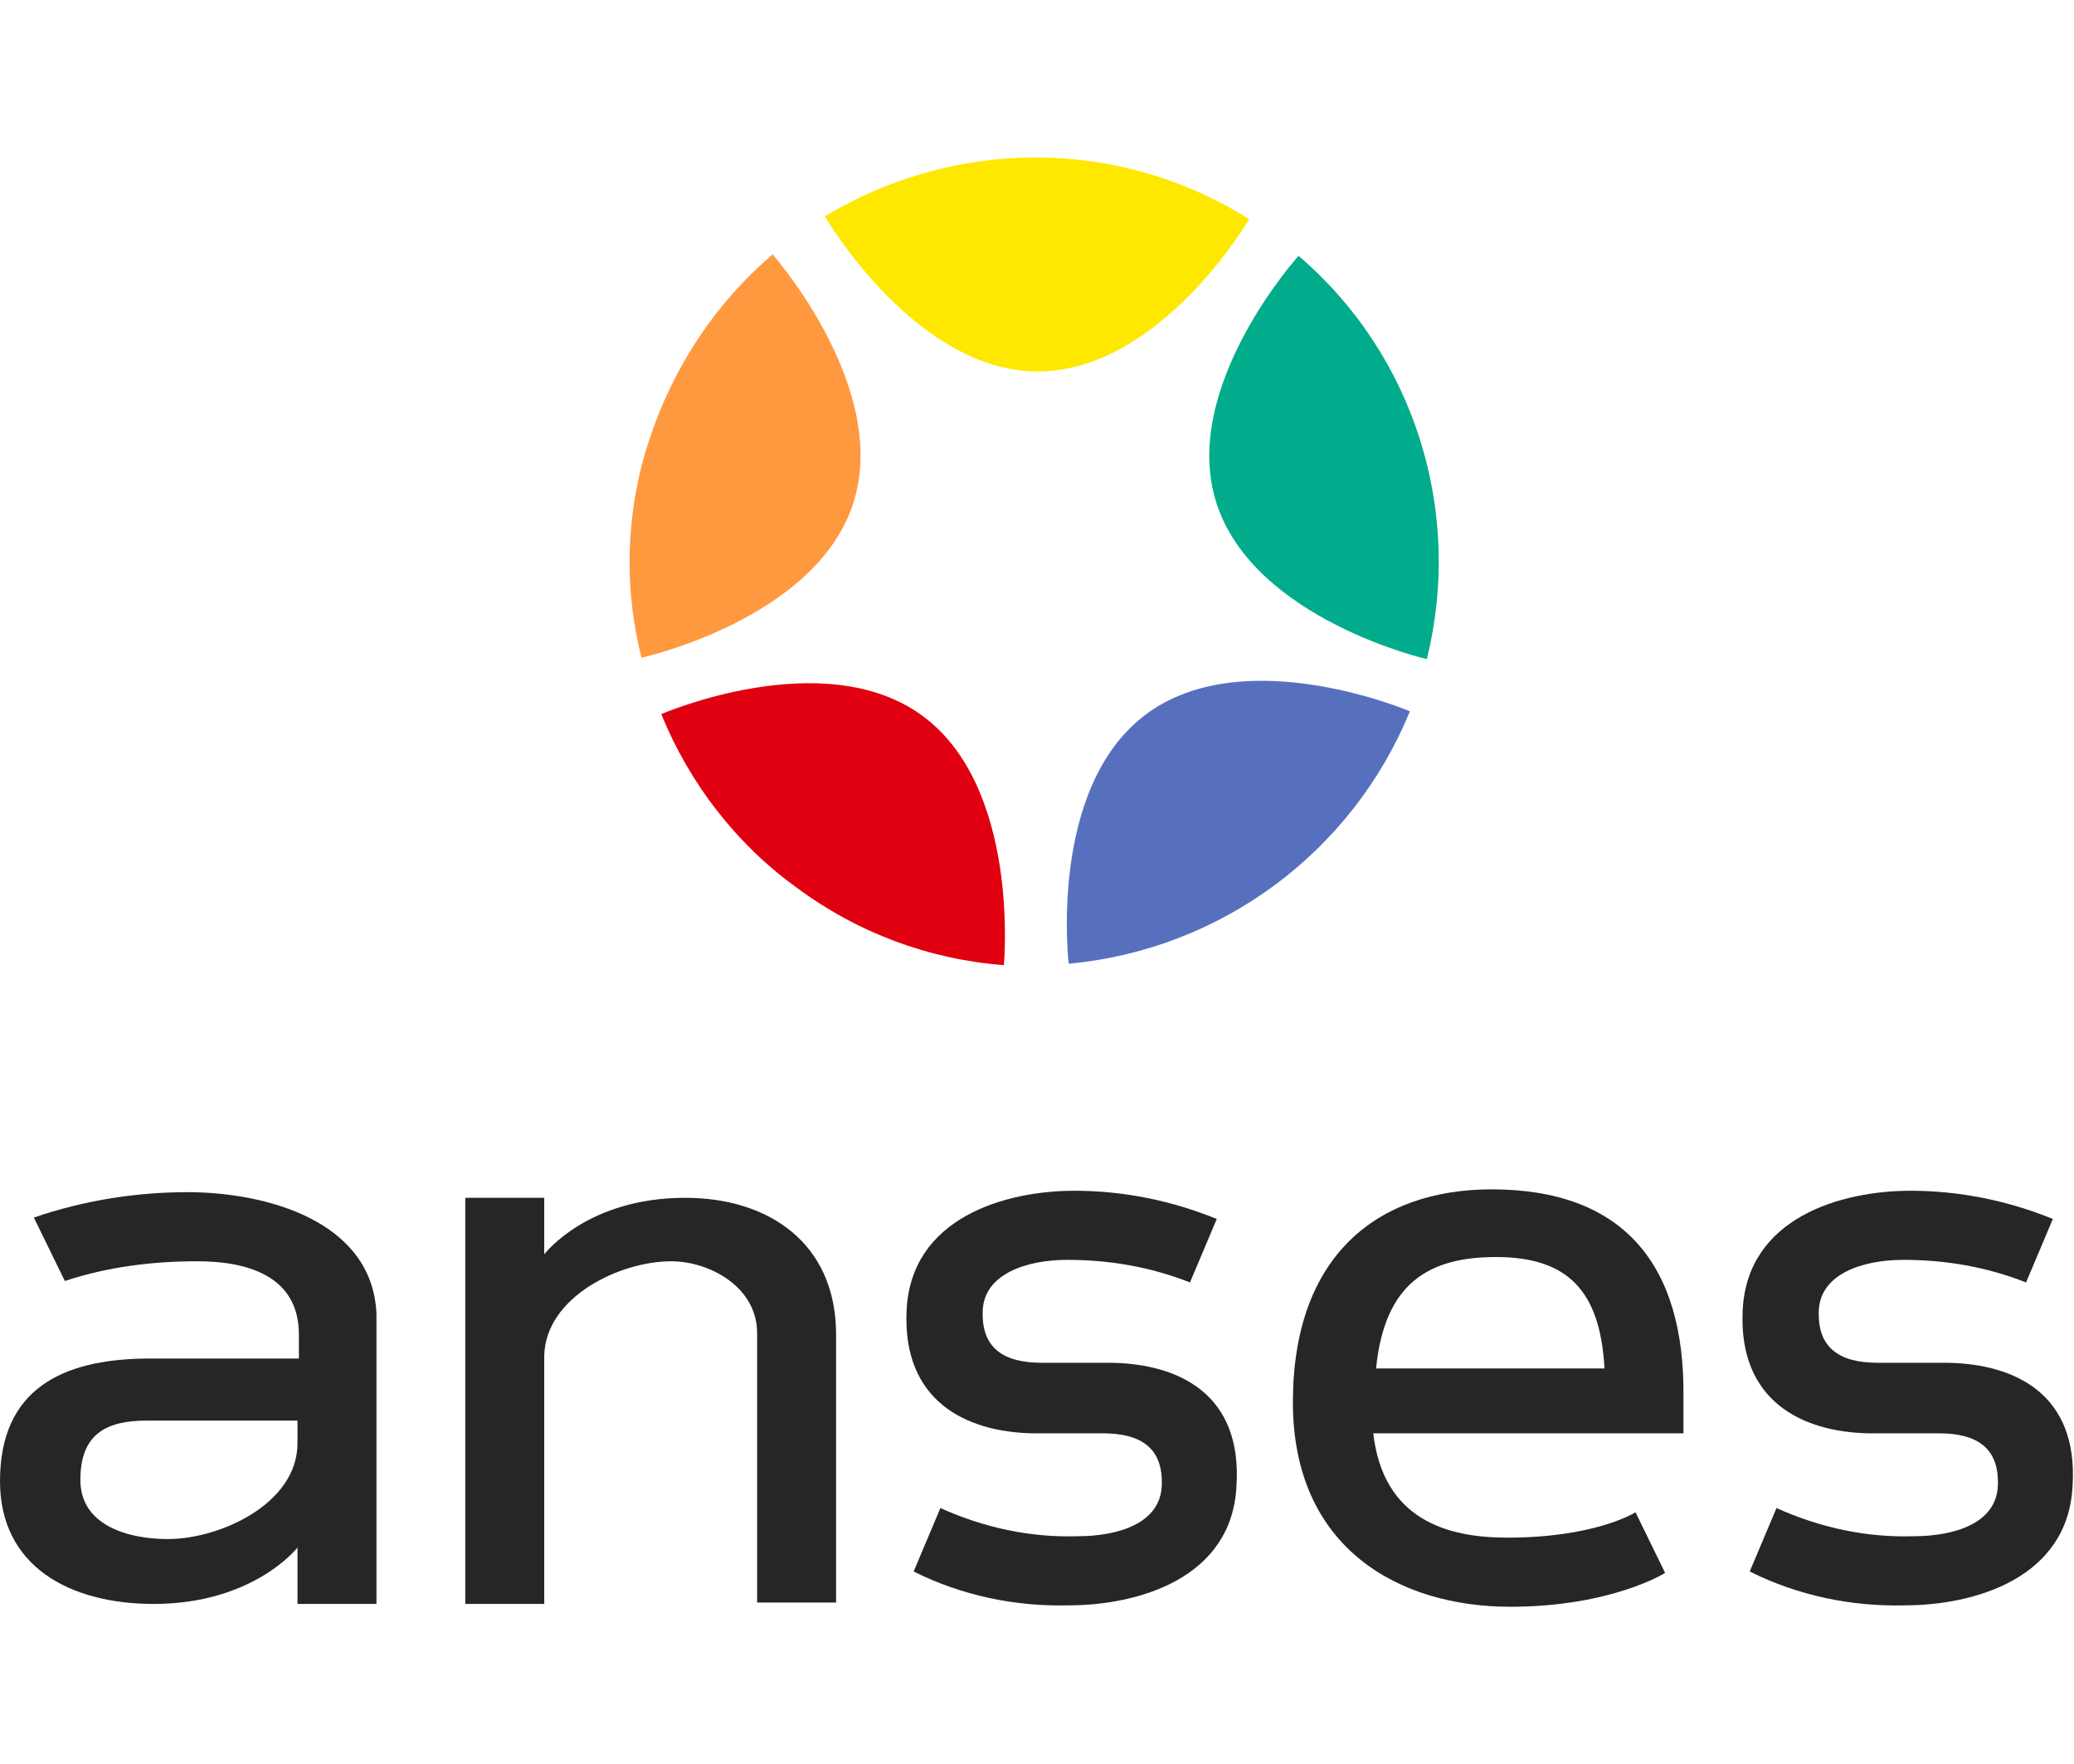 <svg xmlns="http://www.w3.org/2000/svg" xmlns:xlink="http://www.w3.org/1999/xlink" version="1.1" id="Calque_1" x="0px" y="0px" viewBox="0 0 147.1 125" style="enable-background:new 0 0 147.1 125;" xml:space="preserve" width="147" height="125">
<style type="text/css">
	.st0{fill:#262626;}
	.st1{fill:#FFE800;}
	.st2{fill:#FF9940;}
	.st3{fill:#E1000F;}
	.st4{fill:#5770BE;}
	.st5{fill:#00AC8C;}
</style>
<g>
	<path class="st0" d="M48.6,84.9c-6.9,0-9.9,3.9-10,4v-4h-5.6v28.8h5.6V96.1c0.1-4.2,5.4-6.7,9-6.7c2.7,0,6.1,1.8,6.1,5.1l0,0v19.1   h5.6v-19C59.3,88.1,54.5,84.9,48.6,84.9z"/>
	<path class="st0" d="M138.2,96.6h-5c-2.8,0-4.3-1.1-4.2-3.7s3.1-3.6,6-3.6c3,0,5.9,0.5,8.7,1.6l1.9-4.5c-3.2-1.3-6.6-2-10.1-2   c-4.9,0-11.6,1.9-11.9,8.5c-0.3,6.4,4.2,8.6,8.9,8.7h5c2.8,0,4.3,1.1,4.2,3.7c-0.1,2.7-3.1,3.6-6,3.6c-3.3,0.1-6.6-0.6-9.7-2   l-1.9,4.5c3.4,1.7,7.2,2.5,11,2.4c4.9,0,11.6-1.9,11.9-8.5C147.4,98.8,142.9,96.7,138.2,96.6z"/>
	<path class="st0" d="M105.8,84.3c-8.1,0-14.1,4.7-14.1,15.1s7.6,14.5,15.4,14.5c7.2,0,11-2.4,11-2.4l-2.1-4.3c0,0-2.8,1.8-9.1,1.8   c-4.3,0-8.8-1.3-9.5-7.4h22V99C119.5,89.6,115.1,84.3,105.8,84.3z M97.6,97c0.6-6.1,3.8-7.9,8.5-7.9c5.1,0,7.4,2.4,7.7,7.9H97.6z"/>
	<path class="st0" d="M78.9,96.6h-5c-2.8,0-4.3-1.1-4.2-3.7s3.1-3.6,6-3.6c3,0,5.9,0.5,8.7,1.6l1.9-4.5c-3.2-1.3-6.6-2-10.1-2   c-4.9,0-11.6,1.9-11.9,8.5c-0.3,6.4,4.2,8.6,8.9,8.7h5c2.8,0,4.3,1.1,4.2,3.7c-0.1,2.7-3.1,3.6-6,3.6c-3.3,0.1-6.6-0.6-9.7-2   l-1.9,4.5c3.4,1.7,7.2,2.5,11,2.4c4.9,0,11.6-1.9,11.9-8.5C88.1,98.8,83.6,96.7,78.9,96.6z"/>
	<path class="st0" d="M13.3,84.5c-3.7,0-7.4,0.6-10.9,1.8l2.2,4.5c3-1,6.2-1.4,9.4-1.4c3.3,0,7.2,0.9,7.2,5.2v1.7h-11   C4.5,96.4,0,98.4,0,105c0,6,4.9,8.7,10.9,8.7c7.1,0,10.2-4,10.2-4v4h5.6V93.1C26.4,86.5,18.8,84.5,13.3,84.5z M21.1,102.3   c0,4.3-5.5,6.8-9.2,6.8c-2.7,0-6.2-0.9-6.2-4.2s1.9-4.2,4.7-4.2h10.7V102.3z"/>
	<path class="st1" d="M88.6,15.5c-9.2-5.8-20.8-5.8-30.1-0.2c0,0,6.4,11,15.1,11S88.6,15.5,88.6,15.5z"/>
	<path class="st2" d="M54.8,18c-4,3.4-7,7.9-8.7,13c-1.7,5-1.9,10.5-0.6,15.6c0,0,12.3-2.7,15-10.9S54.8,18,54.8,18z"/>
	<path class="st3" d="M46.9,50.6c2,4.9,5.3,9.2,9.6,12.3c4.3,3.2,9.4,5.1,14.7,5.5c0,0,1.2-12.6-5.8-17.7S46.9,50.6,46.9,50.6z"/>
	<path class="st4" d="M75.8,68.3c10.8-1,20.1-7.9,24.2-17.9c0,0-11.7-5-18.7,0.2S75.8,68.3,75.8,68.3z"/>
	<path class="st5" d="M101.2,46.7c2.6-10.5-0.9-21.6-9.1-28.6c0,0-8.5,9.4-5.8,17.6S101.2,46.7,101.2,46.7z"/>
</g>
</svg>